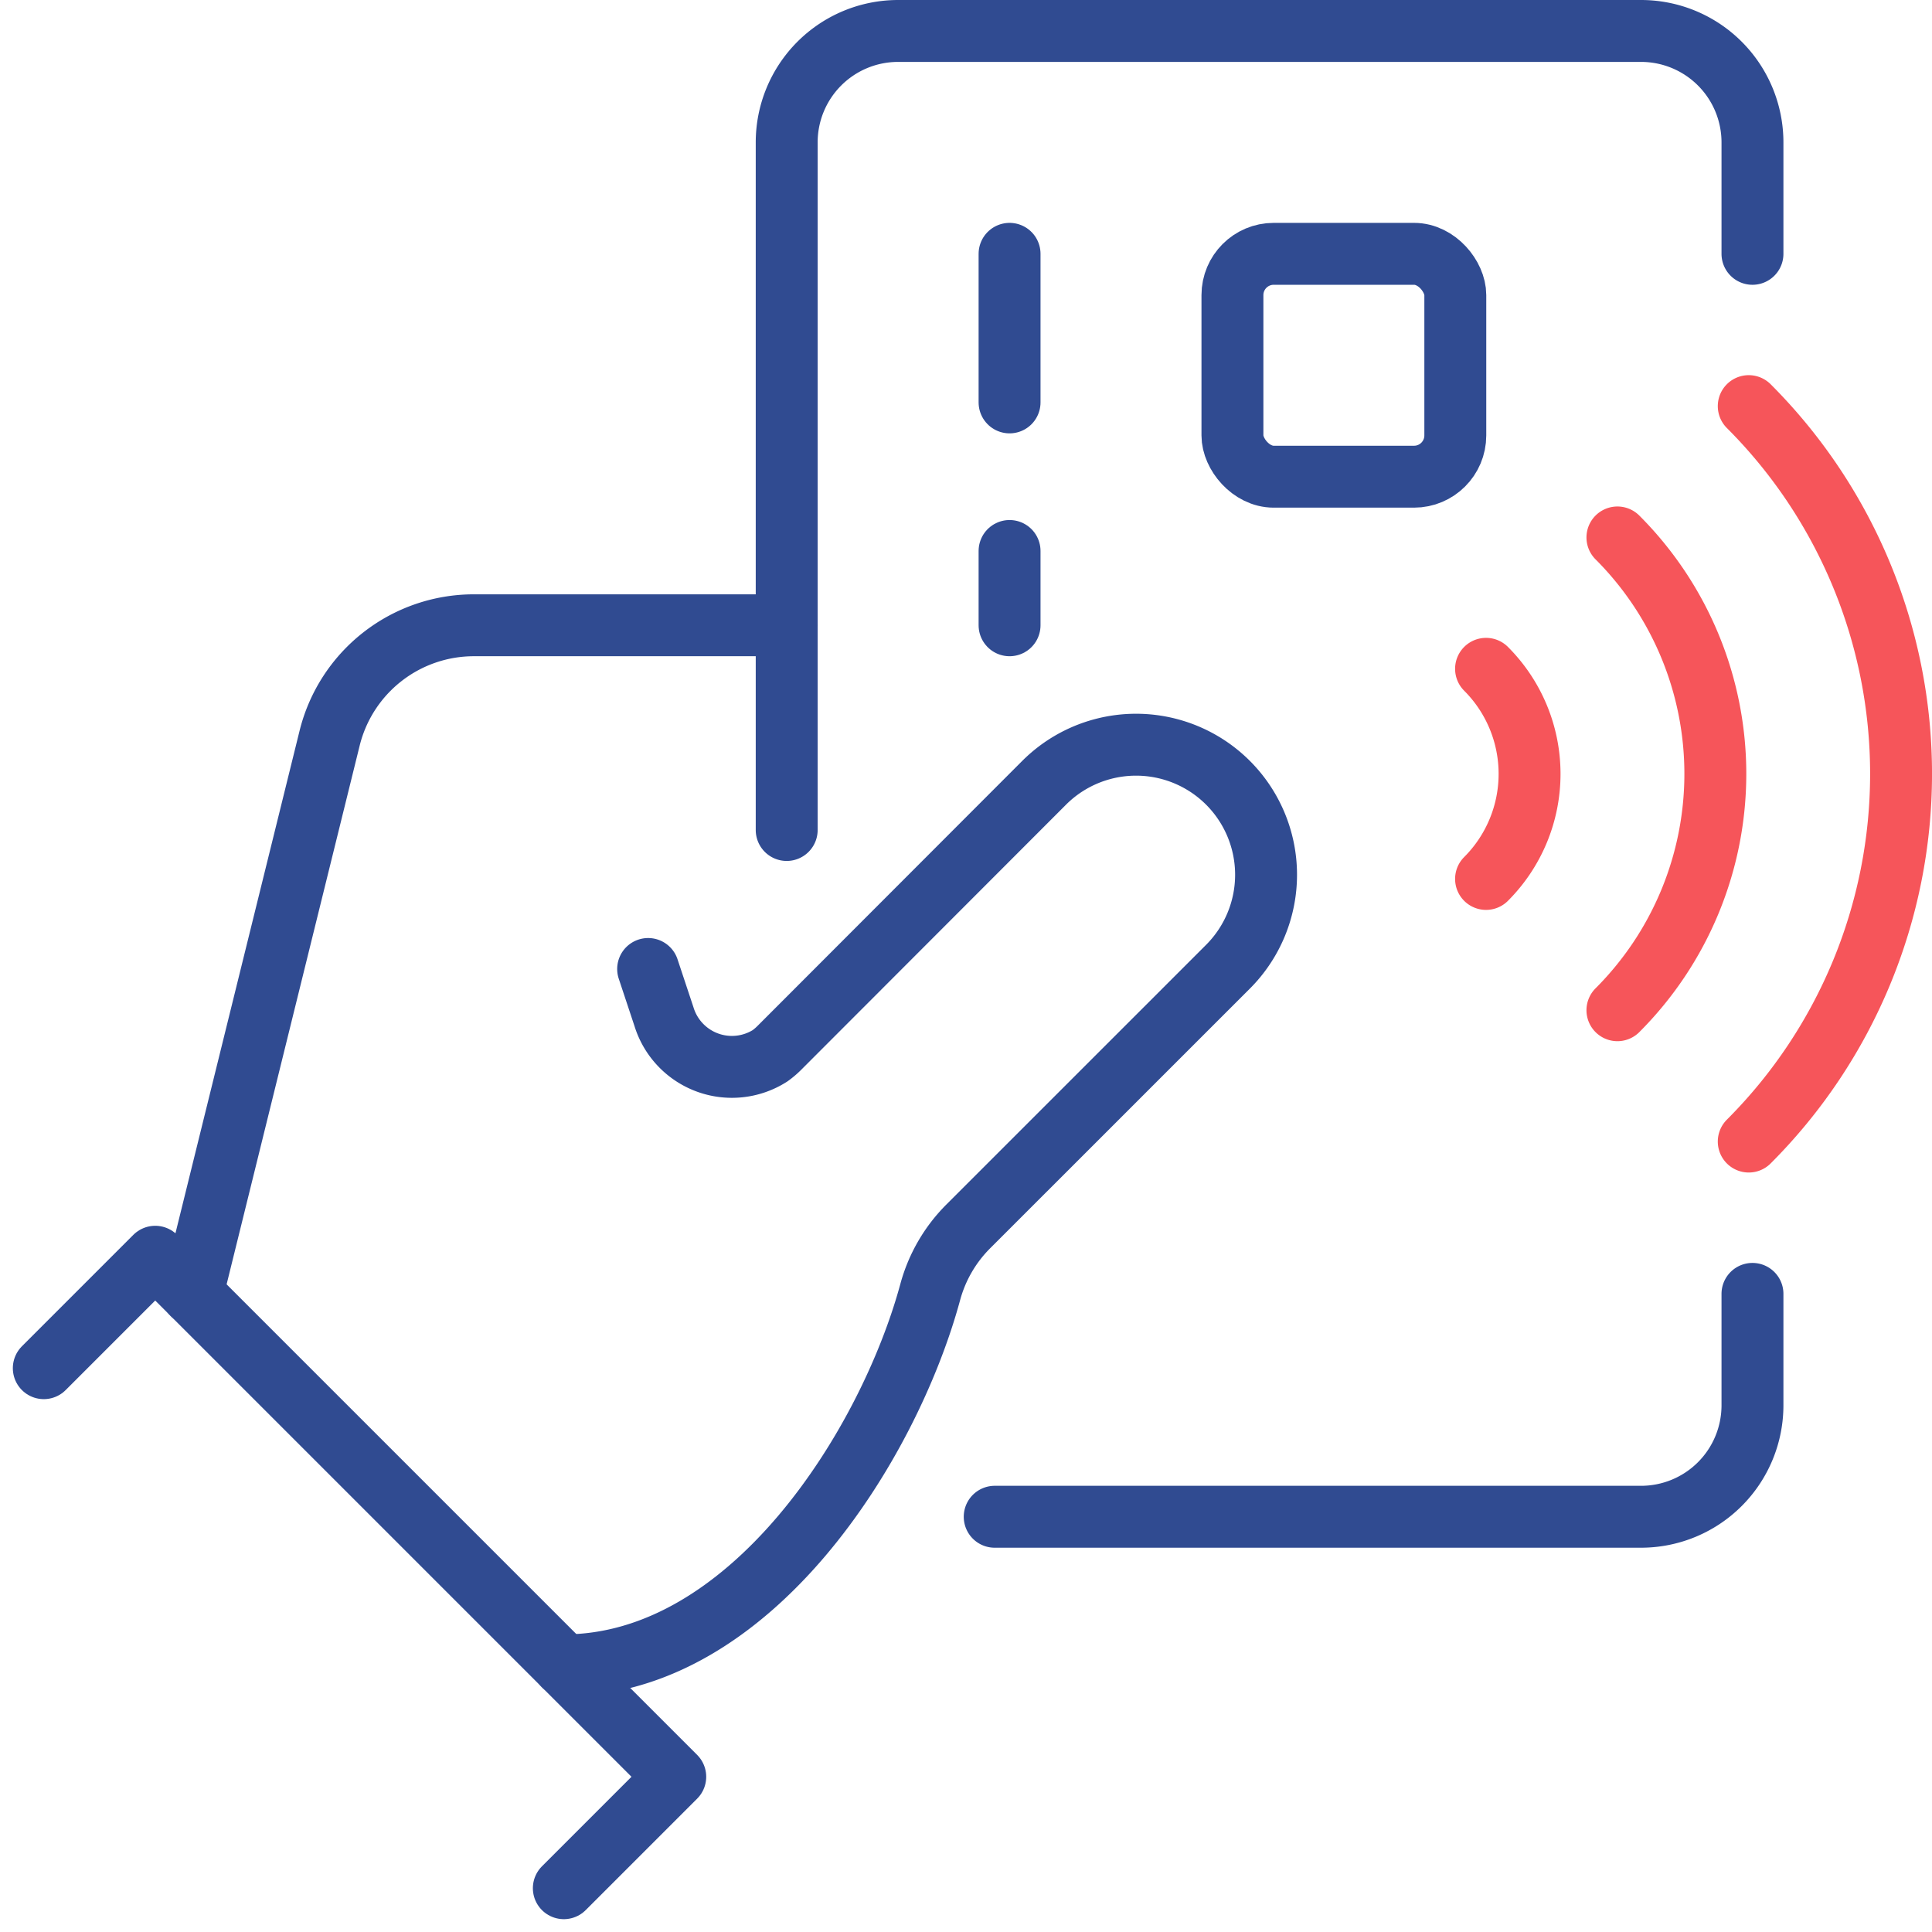 <svg xmlns="http://www.w3.org/2000/svg" width="46.811" height="46.811" viewBox="0 0 46.811 46.811"><g transform="translate(0.003 -0.308)"><g transform="translate(1.058 1.058)"><path d="M15,42.521c4.531,0,7.871-5.336,8.878-9.045a3.567,3.567,0,0,1,.922-1.591l6.293-6.292a3.152,3.152,0,0,0,0-4.455l0,0a3.15,3.15,0,0,0-4.456,0l-6.416,6.423a1.846,1.846,0,0,1-.223.19,1.722,1.722,0,0,1-2.571-.946l-.384-1.156" transform="translate(-2.4 -2.921)" fill="none" stroke="#304b91" stroke-linecap="round" stroke-linejoin="round" stroke-width="1.5"/><path d="M1,36.7,3.7,34,16.3,46.6l-2.7,2.7" transform="translate(-1 -4.3)" fill="none" stroke="#304b91" stroke-linecap="round" stroke-linejoin="round" stroke-width="1.5"/><path d="M19.4,17H11.825a3.6,3.6,0,0,0-3.5,2.738L5,33.2" transform="translate(-1.4 -2.6)" fill="none" stroke="#304b91" stroke-linecap="round" stroke-linejoin="round" stroke-width="1.5"/><line y1="3.6" transform="translate(23.4 5.4)" fill="none" stroke="#304b91" stroke-linecap="round" stroke-linejoin="round" stroke-width="1.5"/><line y1="1.8" transform="translate(23.4 12.6)" fill="none" stroke="#304b91" stroke-linecap="round" stroke-linejoin="round" stroke-width="1.5"/><path d="M44.4,6.4V3.7A2.7,2.7,0,0,0,41.7,1h-18A2.7,2.7,0,0,0,21,3.7V20.36" transform="translate(-3 -1)" fill="none" stroke="#304b91" stroke-linecap="round" stroke-linejoin="round" stroke-width="1.5"/><path d="M26.6,40.4H42.26a2.7,2.7,0,0,0,2.7-2.7V35" transform="translate(-3.56 -4.4)" fill="none" stroke="#304b91" stroke-linecap="round" stroke-linejoin="round" stroke-width="1.5"/><path d="M39.828,18.172a3.6,3.6,0,0,1,0,5.091" transform="translate(-4.883 -2.717)" fill="none" stroke="#f6555a" stroke-linecap="round" stroke-linejoin="round" stroke-width="1.5"/><path d="M43.364,14.636a8.1,8.1,0,0,1,0,11.455" transform="translate(-5.236 -2.364)" fill="none" stroke="#f6555a" stroke-linecap="round" stroke-linejoin="round" stroke-width="1.5"/><path d="M46.9,11.1a12.6,12.6,0,0,1,0,17.819" transform="translate(-5.59 -2.01)" fill="none" stroke="#f6555a" stroke-linecap="round" stroke-linejoin="round" stroke-width="1.5"/><rect width="5.4" height="5.4" rx="1" transform="translate(28.8 5.4)" fill="none" stroke="#304b91" stroke-linecap="round" stroke-linejoin="round" stroke-width="1.5"/></g></g></svg>